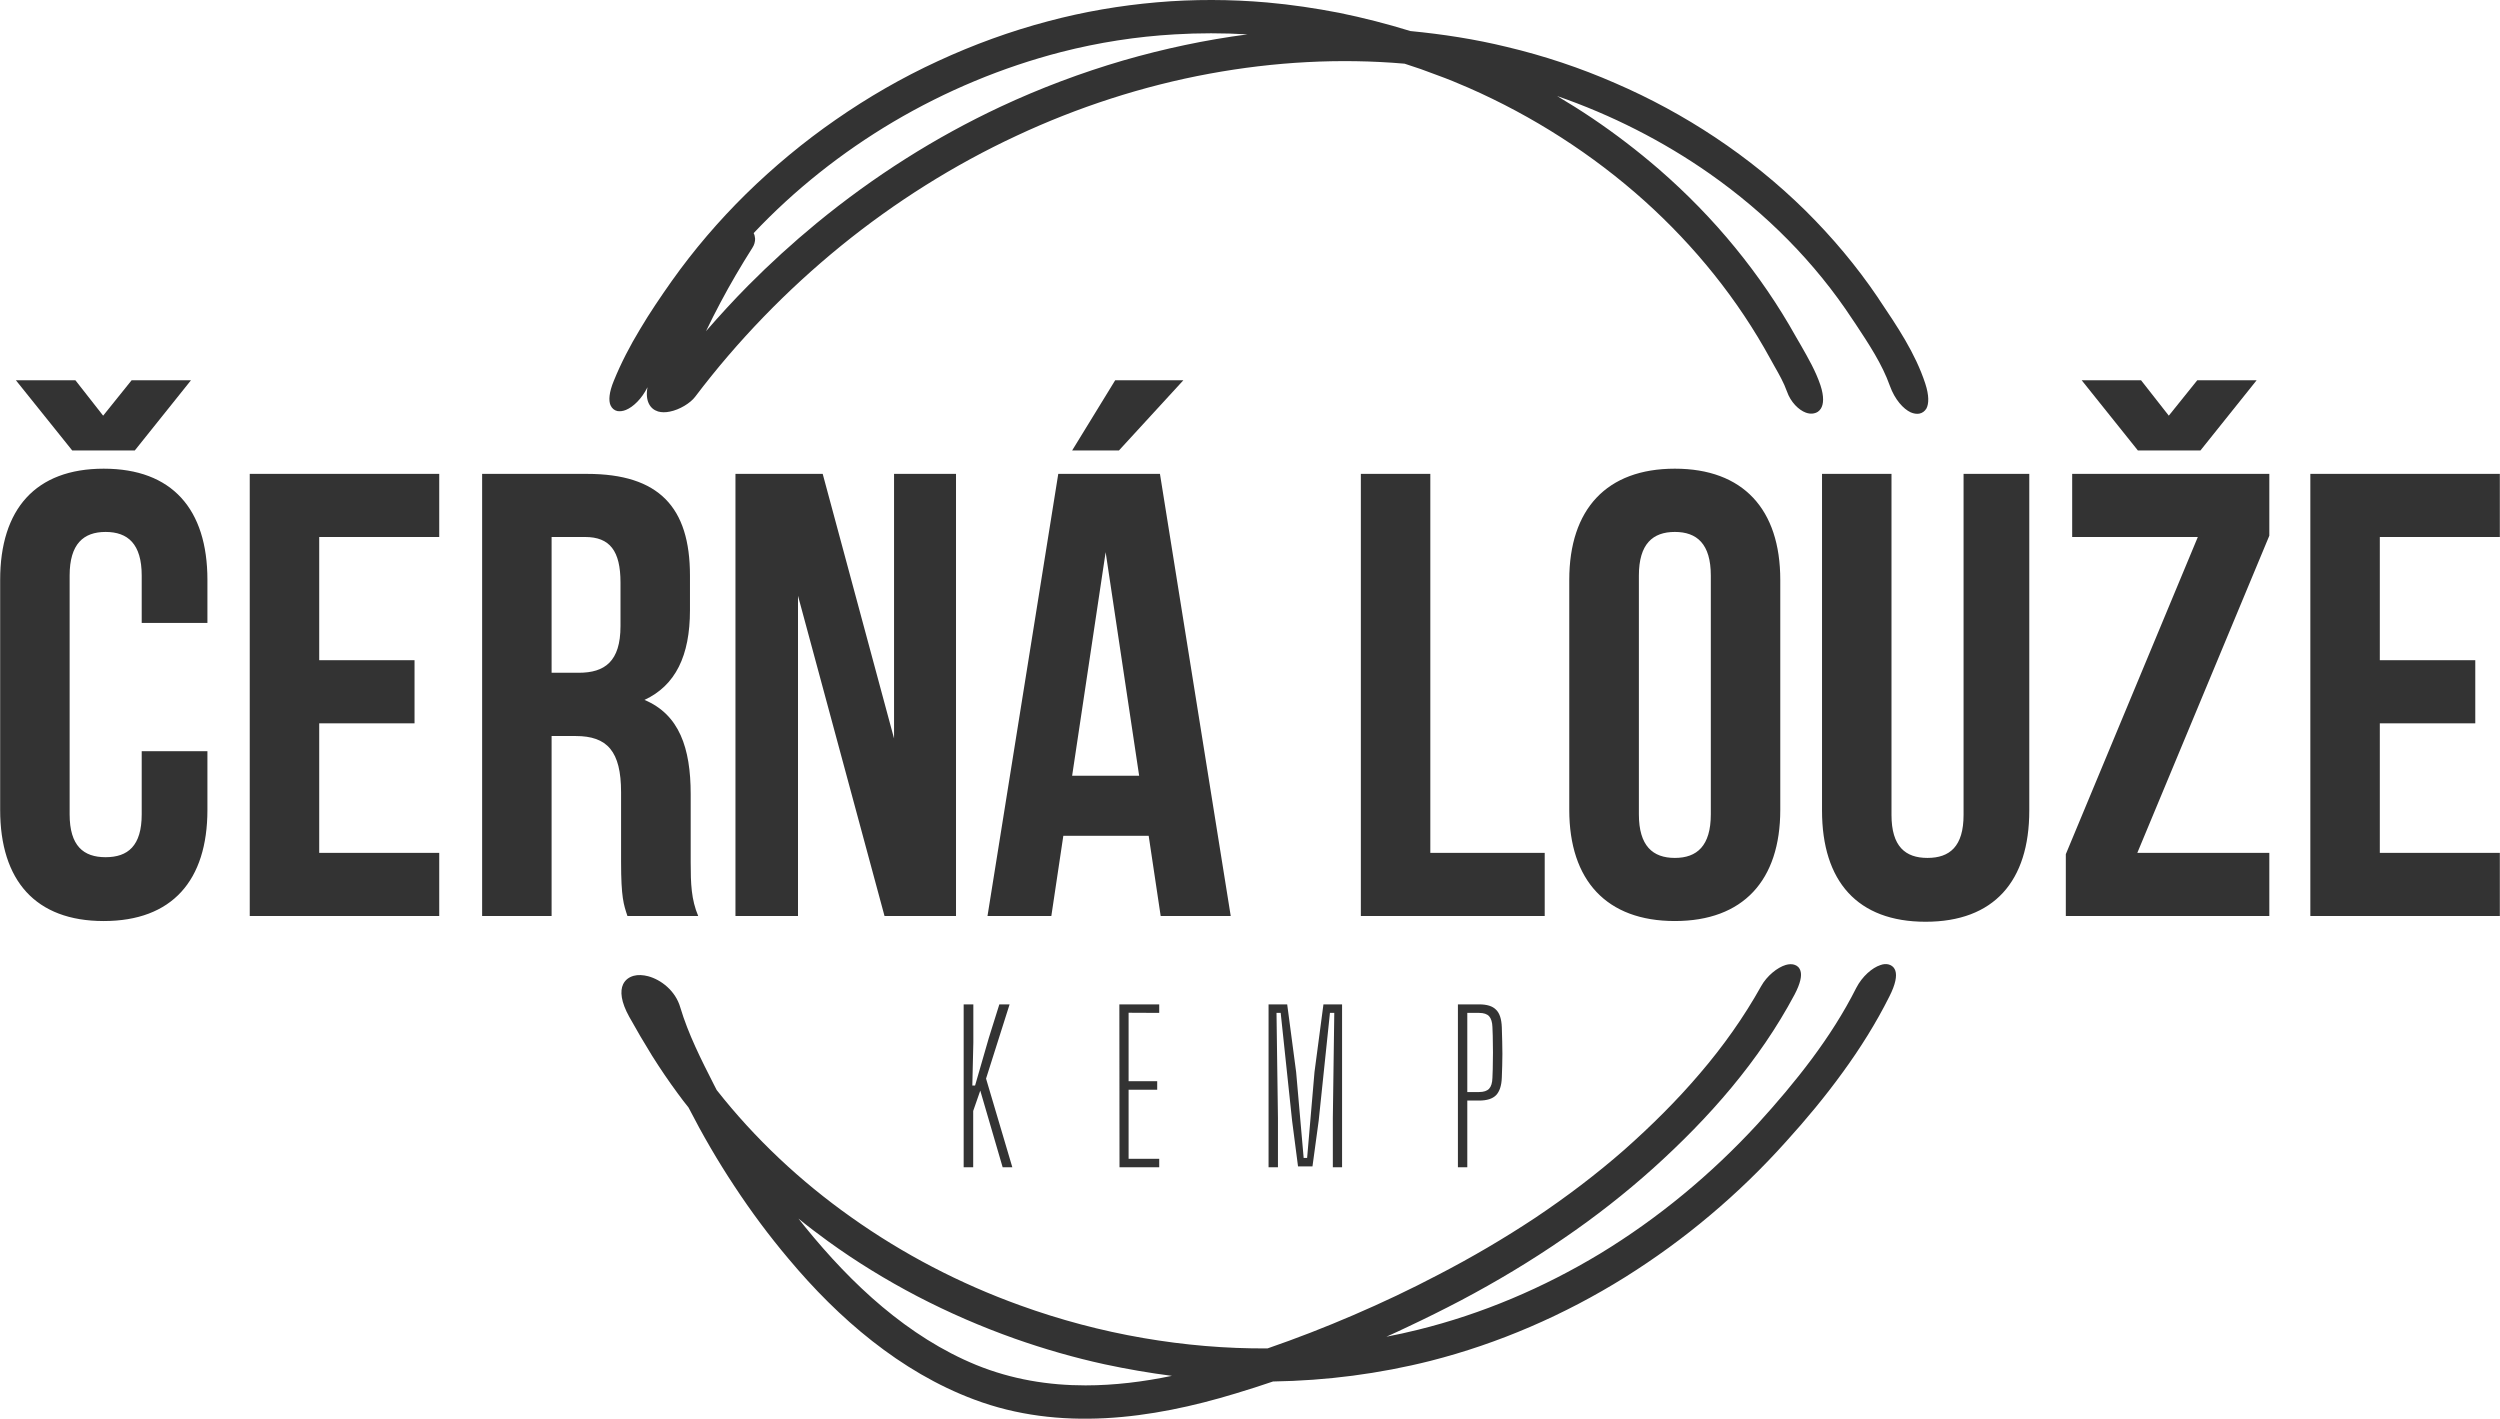 <?xml version="1.0" encoding="UTF-8"?>
<!DOCTYPE svg PUBLIC "-//W3C//DTD SVG 1.1//EN" "http://www.w3.org/Graphics/SVG/1.1/DTD/svg11.dtd">
<!-- Creator: CorelDRAW 2021.5 -->
<svg xmlns="http://www.w3.org/2000/svg" xml:space="preserve" width="400px" height="227px" version="1.1" style="shape-rendering:geometricPrecision; text-rendering:geometricPrecision; image-rendering:optimizeQuality; fill-rule:evenodd; clip-rule:evenodd"
viewBox="0 0 173.07 98.23"
 xmlns:xlink="http://www.w3.org/1999/xlink"
 xmlns:xodm="http://www.corel.com/coreldraw/odm/2003">
 <defs>
  <style type="text/css">
   <![CDATA[
    .fil0 {fill:#333333;fill-rule:nonzero}
   ]]>
  </style>
 </defs>
 <g id="Vrstva_x0020_1">
  <path class="fil0" d="M44.91 27.94c-0.13,-0.27 -0.18,-0.64 -0.09,-1.13 -0.4,0.81 -1,1.37 -1.49,1.57 -0.22,0.09 -0.42,0.11 -0.6,0.08 -0.21,-0.05 -0.37,-0.18 -0.47,-0.4 -0.14,-0.32 -0.11,-0.88 0.23,-1.7 0.5,-1.23 1.12,-2.42 1.81,-3.56 0.68,-1.15 1.43,-2.25 2.19,-3.33 1.54,-2.17 3.26,-4.18 5.15,-6.04 1.92,-1.88 4,-3.61 6.21,-5.14 2.23,-1.55 4.6,-2.92 7.08,-4.06 2.46,-1.14 5.02,-2.07 7.63,-2.76 2.47,-0.66 4.99,-1.09 7.53,-1.31 2.53,-0.22 5.08,-0.21 7.62,0.01 1.69,0.15 3.36,0.4 5.01,0.72 1.66,0.34 3.3,0.76 4.92,1.26 1.13,0.11 2.25,0.25 3.36,0.43 1.11,0.18 2.22,0.4 3.32,0.67 2.57,0.61 5.09,1.45 7.51,2.51 2.41,1.04 4.73,2.3 6.91,3.75 2.24,1.49 4.33,3.18 6.24,5.06 1.86,1.84 3.55,3.85 5.02,6.02l0.11 0.17c1.23,1.83 2.49,3.69 3.18,5.8 0.27,0.83 0.25,1.39 0.08,1.72 -0.12,0.2 -0.29,0.32 -0.5,0.36 -0.18,0.03 -0.38,0 -0.59,-0.09 -0.5,-0.23 -1.1,-0.88 -1.44,-1.83 -0.54,-1.52 -1.46,-2.9 -2.37,-4.28l-0.21 -0.31c-2.61,-3.98 -6.01,-7.37 -9.88,-10.09 -3.25,-2.28 -6.83,-4.09 -10.58,-5.39 0.82,0.49 1.64,1 2.44,1.54 1.6,1.08 3.14,2.26 4.61,3.53 1.91,1.66 3.68,3.47 5.28,5.43 1.57,1.92 2.99,3.99 4.2,6.16l0.36 0.62c0.5,0.88 1.01,1.76 1.34,2.74 0.26,0.79 0.22,1.32 0.03,1.62 -0.12,0.19 -0.28,0.29 -0.48,0.33 -0.17,0.04 -0.37,0.02 -0.56,-0.05 -0.49,-0.18 -1.05,-0.72 -1.31,-1.47 -0.21,-0.59 -0.53,-1.16 -0.85,-1.72l-0.29 -0.52c-2.26,-4.14 -5.24,-7.82 -8.72,-10.95 -3.6,-3.23 -7.74,-5.88 -12.18,-7.83 -0.73,-0.32 -1.46,-0.62 -2.21,-0.89 -0.72,-0.28 -1.46,-0.54 -2.22,-0.78 -4.49,-0.39 -9.04,-0.13 -13.5,0.69 -4.62,0.85 -9.14,2.32 -13.37,4.3 -4.34,2.02 -8.43,4.6 -12.15,7.62 -3.77,3.07 -7.17,6.58 -10.1,10.45 -0.33,0.44 -1.08,0.9 -1.76,1.03 -0.29,0.06 -0.57,0.06 -0.81,-0.01 -0.28,-0.09 -0.5,-0.26 -0.64,-0.55zm36.41 -25.56c-2.64,0.15 -5.27,0.56 -7.85,1.22 -4.07,1.05 -8,2.69 -11.64,4.84 -3.56,2.11 -6.83,4.7 -9.66,7.7 0.06,0.12 0.09,0.25 0.1,0.39 0,0.2 -0.05,0.42 -0.19,0.63 -0.78,1.23 -1.52,2.49 -2.21,3.79 -0.35,0.65 -0.68,1.32 -1,1.98 0.94,-1.08 1.91,-2.14 2.92,-3.16 1.5,-1.51 3.08,-2.95 4.73,-4.31 1.97,-1.62 4.04,-3.12 6.19,-4.48 2.1,-1.33 4.29,-2.53 6.55,-3.59 2.76,-1.29 5.61,-2.36 8.52,-3.21 2.81,-0.81 5.67,-1.42 8.58,-1.8 -1.68,-0.1 -3.36,-0.1 -5.04,0zm44.11 70.94c1.16,-1.56 2.21,-3.19 3.08,-4.92 0.41,-0.8 1.11,-1.4 1.67,-1.58 0.21,-0.08 0.41,-0.09 0.59,-0.04 0.21,0.06 0.37,0.2 0.45,0.44 0.11,0.34 0.02,0.92 -0.42,1.78 -0.92,1.84 -2.02,3.59 -3.23,5.25 -1.21,1.67 -2.53,3.26 -3.91,4.78 -1.63,1.82 -3.39,3.53 -5.27,5.11 -1.86,1.57 -3.83,3 -5.89,4.29 -2.1,1.31 -4.29,2.46 -6.57,3.44 -2.23,0.96 -4.54,1.75 -6.89,2.35 -1.78,0.45 -3.58,0.79 -5.4,1.03 -1.83,0.24 -3.67,0.37 -5.51,0.4l-1.27 0.42c-0.43,0.14 -0.87,0.27 -1.32,0.41 -2.92,0.89 -5.97,1.55 -9.02,1.71 -3.07,0.16 -6.13,-0.18 -9.08,-1.29 -2.57,-0.96 -4.92,-2.37 -7.06,-4.05 -2.13,-1.67 -4.06,-3.62 -5.79,-5.69 -1.35,-1.6 -2.6,-3.28 -3.75,-5.03 -1.16,-1.75 -2.22,-3.58 -3.18,-5.45l-0.37 -0.47 -0.38 -0.51c-0.62,-0.84 -1.21,-1.71 -1.77,-2.6 -0.55,-0.89 -1.08,-1.79 -1.59,-2.71 -0.57,-1.03 -0.64,-1.77 -0.42,-2.24 0.15,-0.31 0.41,-0.5 0.74,-0.59 0.29,-0.08 0.64,-0.06 0.99,0.03 0.9,0.24 1.9,1.01 2.23,2.16 0.55,1.84 1.44,3.6 2.32,5.33l0.2 0.39c2.65,3.37 5.8,6.32 9.29,8.79 3.61,2.57 7.58,4.63 11.72,6.12 2.76,1 5.62,1.76 8.52,2.26 2.84,0.49 5.73,0.74 8.61,0.72 2,-0.69 3.98,-1.46 5.93,-2.3 2,-0.86 3.97,-1.79 5.89,-2.8 2.3,-1.19 4.55,-2.51 6.71,-3.94 2.15,-1.44 4.23,-3.01 6.18,-4.72 1.85,-1.64 3.62,-3.39 5.22,-5.27 1.61,-1.88 3.04,-3.89 4.24,-6.04 0.41,-0.74 1.14,-1.31 1.71,-1.48 0.21,-0.06 0.41,-0.07 0.58,-0.02 0.21,0.06 0.37,0.2 0.44,0.44 0.1,0.32 0,0.85 -0.41,1.63 -1.22,2.29 -2.7,4.43 -4.36,6.43 -1.66,2 -3.49,3.85 -5.41,5.58 -1.96,1.76 -4.03,3.38 -6.2,4.86 -2.29,1.58 -4.68,3.01 -7.14,4.31 -1.2,0.63 -2.41,1.23 -3.64,1.81 -0.5,0.24 -1,0.47 -1.51,0.7 0.73,-0.14 1.46,-0.3 2.18,-0.48 4.46,-1.1 8.7,-2.91 12.61,-5.27 4.03,-2.45 7.72,-5.51 10.92,-8.99 1.31,-1.44 2.58,-2.93 3.74,-4.49zm-64.34 17.17c1.97,1.65 4.13,3.05 6.5,4.02 2.46,1 5,1.41 7.56,1.41 1.99,0 4,-0.25 5.98,-0.66 -1.57,-0.2 -3.12,-0.47 -4.66,-0.8 -2.11,-0.46 -4.19,-1.06 -6.23,-1.78 -2.31,-0.82 -4.57,-1.8 -6.76,-2.94 -2.14,-1.12 -4.2,-2.38 -6.16,-3.8 -0.7,-0.51 -1.39,-1.03 -2.05,-1.57l0.47 0.59c1.6,1.97 3.38,3.88 5.35,5.53z"/>
  <path class="fil0" d="M9.8 52.01l0 4.37c0,2.19 -0.96,2.97 -2.5,2.97 -1.53,0 -2.49,-0.78 -2.49,-2.97l0 -16.53c0,-2.19 0.96,-3.02 2.49,-3.02 1.54,0 2.5,0.83 2.5,3.02l0 3.28 4.55 0 0 -2.98c0,-4.9 -2.45,-7.7 -7.18,-7.7 -4.72,0 -7.17,2.8 -7.17,7.7l0 15.92c0,4.9 2.45,7.7 7.17,7.7 4.73,0 7.18,-2.8 7.18,-7.7l0 -4.06 -4.55 0zm-8.71 -25.68l3.9 4.86 4.33 0 3.89 -4.86 -4.11 0 -1.97 2.45 -1.92 -2.45 -4.12 0zm21 10.85l8.31 0 0 -4.37 -13.12 0 0 30.61 13.12 0 0 -4.37 -8.31 0 0 -8.97 6.6 0 0 -4.37 -6.6 0 0 -8.53zm26.24 26.24c-0.48,-1.14 -0.52,-2.23 -0.52,-3.72l0 -4.72c0,-3.19 -0.79,-5.51 -3.2,-6.52 2.15,-1 3.15,-3.06 3.15,-6.21l0 -2.4c0,-4.73 -2.14,-7.04 -7.13,-7.04l-7.26 0 0 30.61 4.81 0 0 -12.46 1.67 0c2.18,0 3.14,1.05 3.14,3.89l0 4.81c0,2.49 0.18,2.97 0.44,3.76l4.9 0zm-7.83 -26.24c1.71,0 2.45,0.96 2.45,3.15l0 3.02c0,2.45 -1.09,3.23 -2.89,3.23l-1.88 0 0 -9.4 2.32 0zm20.73 26.24l4.95 0 0 -30.61 -4.29 0 0 18.32 -4.94 -18.32 -6.04 0 0 30.61 4.33 0 0 -22.17 5.99 22.17zm19.07 -30.61l-7.04 0 -4.9 30.61 4.42 0 0.83 -5.55 5.91 0 0.83 5.55 4.85 0 -4.9 -30.61zm-3.76 5.42l2.32 15.48 -4.64 0 2.32 -15.48zm0.66 -11.9l-2.98 4.86 3.24 0 4.46 -4.86 -4.72 0zm17.01 37.09l12.73 0 0 -4.37 -7.92 0 0 -26.24 -4.81 0 0 30.61zm19.25 -23.57c0,-2.19 0.96,-3.02 2.49,-3.02 1.53,0 2.49,0.83 2.49,3.02l0 16.53c0,2.19 -0.96,3.02 -2.49,3.02 -1.53,0 -2.49,-0.83 -2.49,-3.02l0 -16.53zm-4.82 16.22c0,4.9 2.59,7.7 7.31,7.7 4.72,0 7.3,-2.8 7.3,-7.7l0 -15.92c0,-4.9 -2.58,-7.7 -7.3,-7.7 -4.72,0 -7.31,2.8 -7.31,7.7l0 15.92zm17.5 -23.26l0 23.31c0,4.9 2.45,7.7 7.17,7.7 4.73,0 7.18,-2.8 7.18,-7.7l0 -23.31 -4.55 0 0 23.61c0,2.19 -0.96,2.98 -2.5,2.98 -1.53,0 -2.49,-0.79 -2.49,-2.98l0 -23.61 -4.81 0zm17.32 0l0 4.37 8.7 0 -9.14 21.96 0 4.28 14.09 0 0 -4.37 -9.14 0 9.14 -21.96 0 -4.28 -13.65 0zm0.66 -6.48l3.89 4.86 4.33 0 3.89 -4.86 -4.11 0 -1.97 2.45 -1.92 -2.45 -4.11 0zm20.64 10.85l8.31 0 0 -4.37 -13.12 0 0 30.61 13.12 0 0 -4.37 -8.31 0 0 -8.97 6.61 0 0 -4.37 -6.61 0 0 -8.53z"/>
  <path class="fil0" d="M66.71 80.82l0 -11.28 0.67 0 0 2.65 -0.07 2.97 0.19 0 0.95 -3.29 0.73 -2.33 0.71 0 -1.63 5.14 1.82 6.14 -0.67 0 -1.55 -5.31 -0.49 1.41 0 3.9 -0.66 0zm10.79 0l-0.01 -11.28 2.76 0 0 0.59 -2.12 -0.01 0 4.74 1.98 0 0 0.59 -1.98 0 0 4.78 2.12 0 0 0.59 -2.75 0zm10.32 0l0 -11.28 1.29 0 0.62 4.69 0.52 5.94 0.24 0 0.51 -5.94 0.62 -4.69 1.29 0 0 11.28 -0.64 0 0 -3.39 0.1 -7.3 -0.3 0 -0.78 7.47 -0.43 3.16 -1 0 -0.41 -3.16 -0.79 -7.47 -0.29 0 0.1 7.3 0 3.39 -0.65 0zm13.11 0l0 -11.28 1.47 0c0.54,0 0.93,0.12 1.17,0.37 0.25,0.24 0.38,0.65 0.4,1.22 0.02,0.69 0.04,1.3 0.04,1.84 0,0.54 -0.02,1.08 -0.04,1.64 -0.02,0.57 -0.16,0.97 -0.4,1.22 -0.25,0.25 -0.64,0.37 -1.18,0.37l-0.81 0 0 4.62 -0.65 0zm0.65 -5.21l0.81 0c0.33,0 0.56,-0.08 0.7,-0.23 0.14,-0.15 0.22,-0.4 0.23,-0.75 0.02,-0.41 0.03,-0.8 0.03,-1.19 0.01,-0.38 0.01,-0.76 0,-1.15 0,-0.38 -0.01,-0.77 -0.03,-1.18 -0.01,-0.34 -0.09,-0.59 -0.23,-0.75 -0.14,-0.15 -0.37,-0.23 -0.69,-0.23l-0.82 0 0 5.48z"/>
 </g>
</svg>
